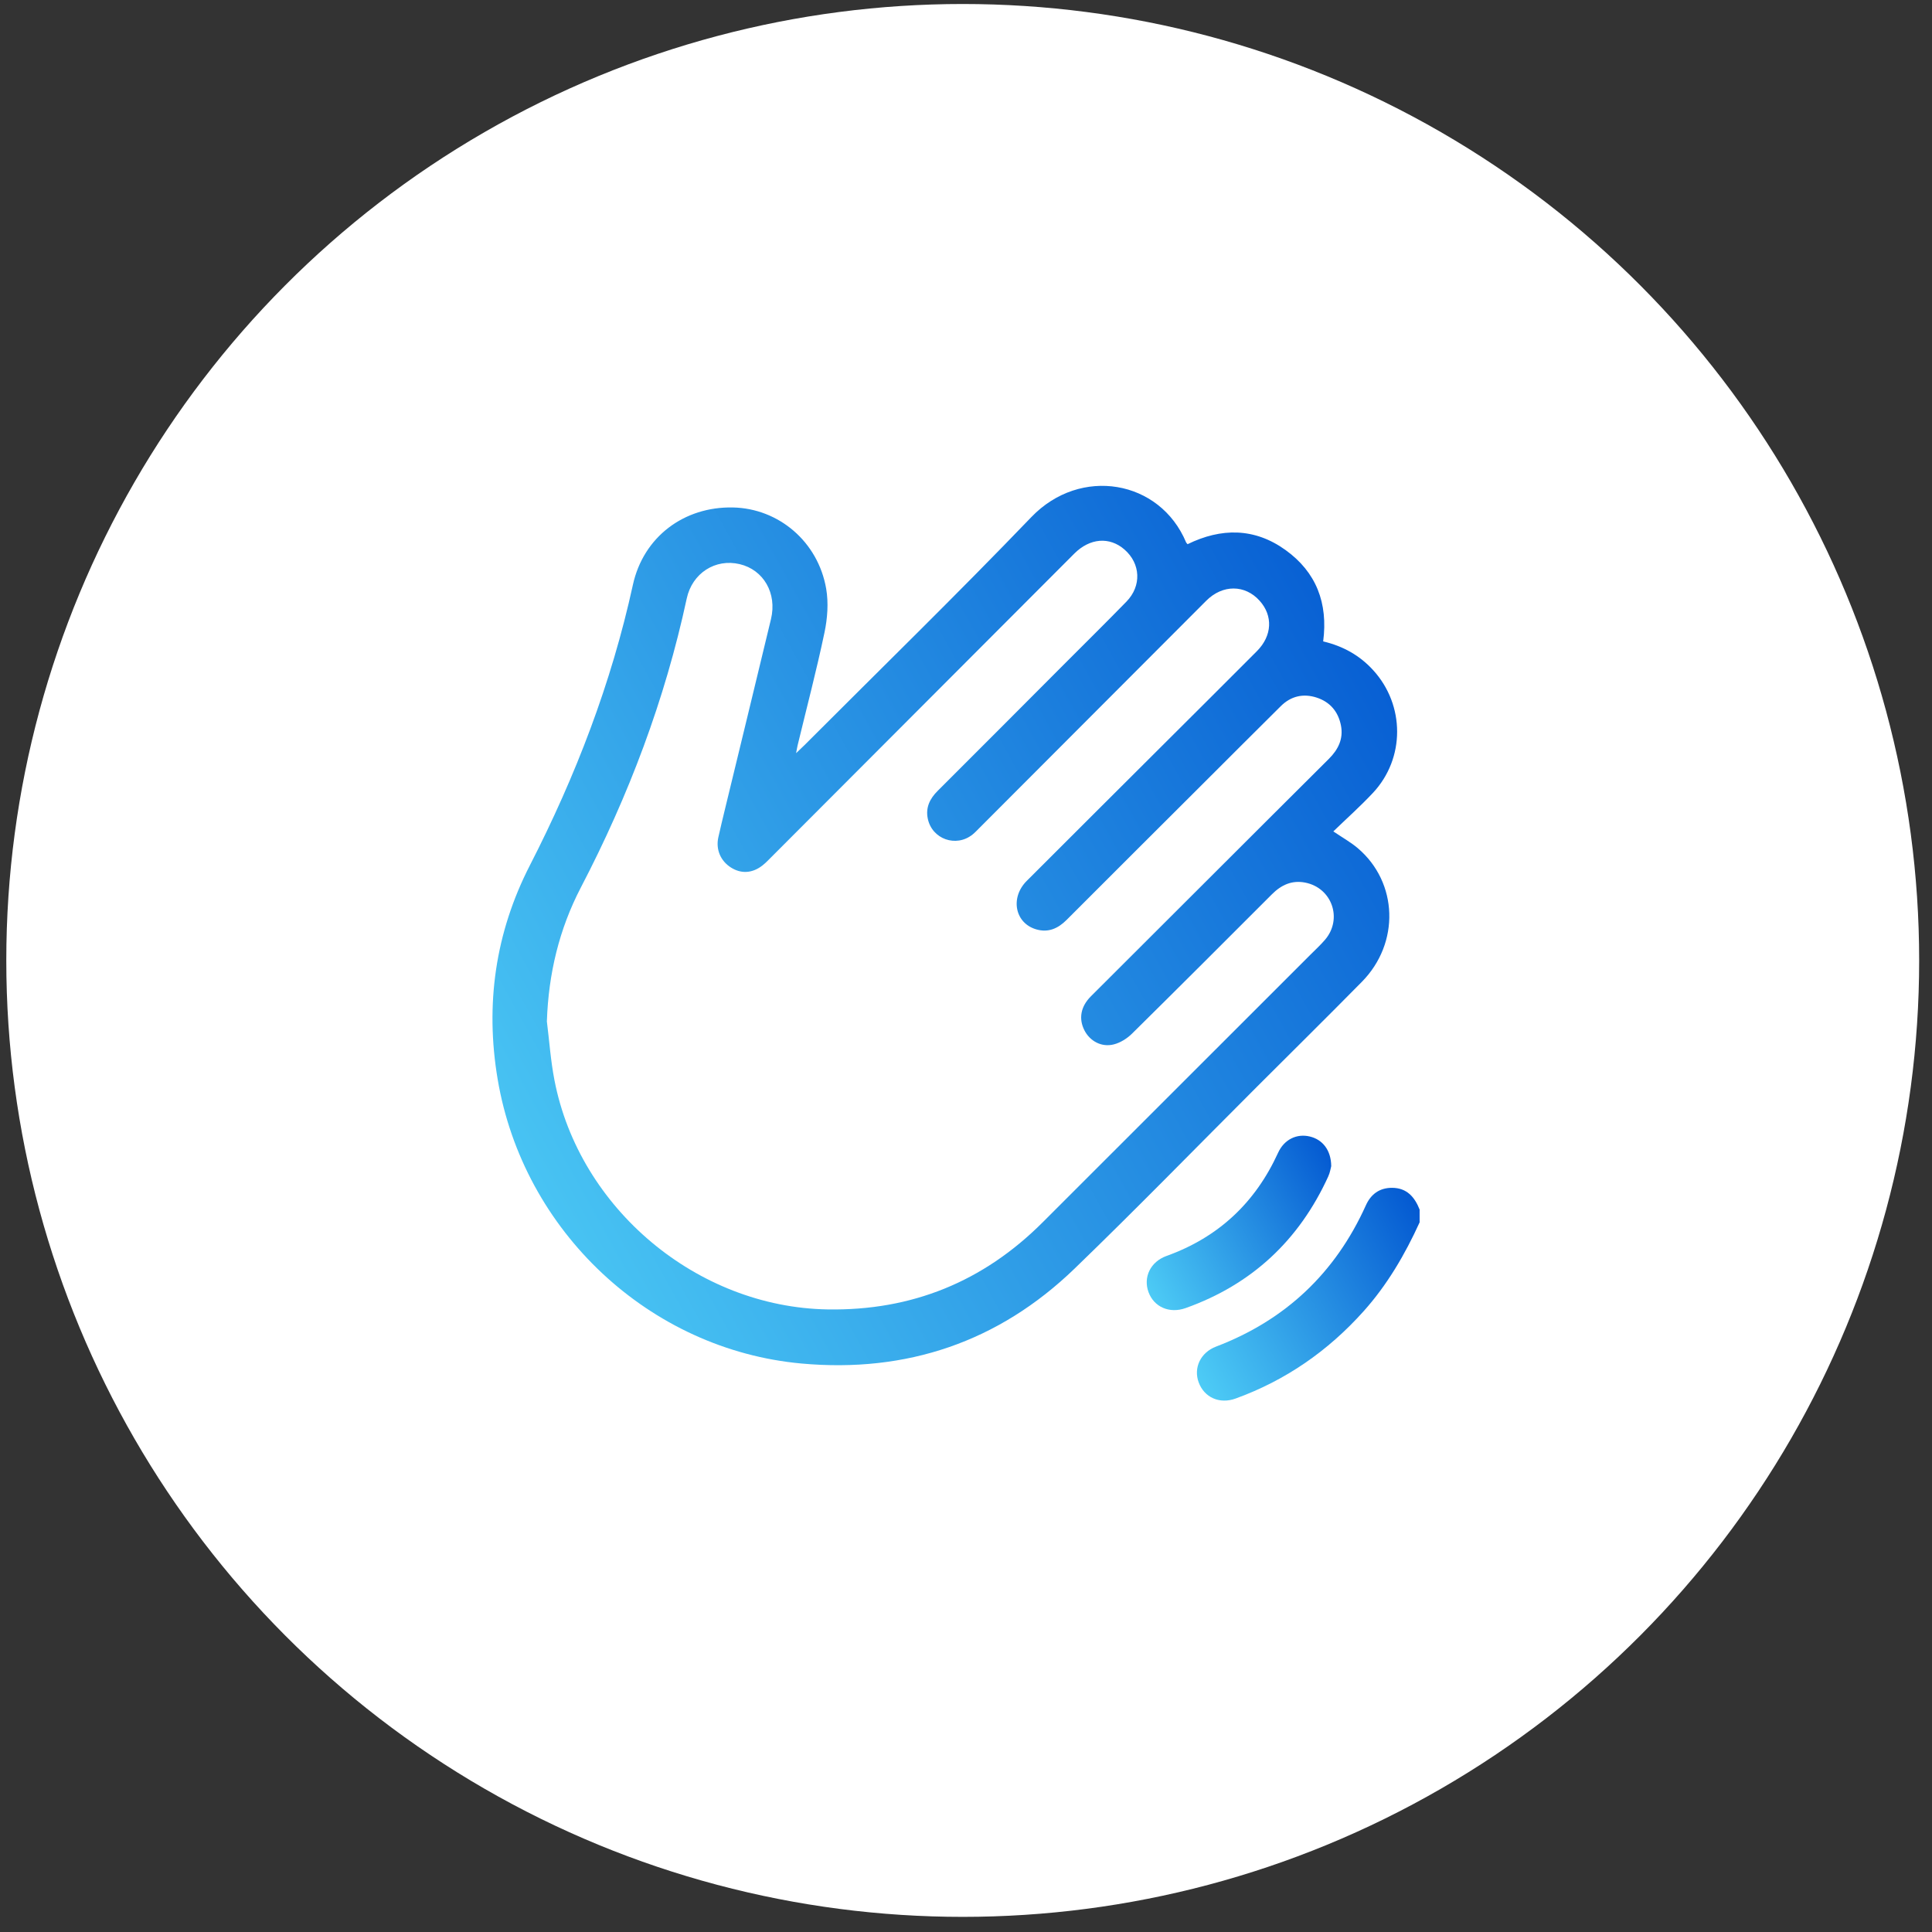 <?xml version="1.0" encoding="UTF-8"?>
<svg xmlns="http://www.w3.org/2000/svg" width="101" height="101" viewBox="0 0 101 101" fill="none">
  <rect x="0" y="0" width="101" height="101" fill="#333333" stroke="none"/>
  <circle cx="50.329" cy="50.209" r="50" fill="white"></circle>
  <g clip-path="url(#clip0_1859_33)">
    <path d="M74.213 63.903C73.446 65.587 72.52 67.171 71.279 68.556C69.424 70.626 67.208 72.164 64.594 73.112C63.755 73.417 62.954 73.057 62.663 72.265C62.385 71.51 62.758 70.706 63.573 70.396C67.198 69.014 69.805 66.555 71.403 63.014C71.665 62.43 72.114 62.097 72.767 62.096C73.543 62.096 73.956 62.575 74.216 63.239V63.903H74.213Z" fill="url(#paint0_linear_1859_33)"></path>
    <path d="M69.173 33.531C70.22 33.78 71.084 34.264 71.787 35.036C73.452 36.86 73.464 39.647 71.772 41.452C71.117 42.151 70.399 42.791 69.703 43.464C70.188 43.792 70.616 44.03 70.982 44.341C73.09 46.134 73.191 49.299 71.197 51.325C69.379 53.17 67.536 54.989 65.704 56.819C62.531 59.99 59.402 63.204 56.177 66.319C52.201 70.158 47.391 71.779 41.907 71.282C33.948 70.56 27.357 64.366 26.017 56.424C25.357 52.513 25.893 48.762 27.7 45.239C30.095 40.568 31.961 35.717 33.085 30.578C33.635 28.062 35.762 26.474 38.32 26.529C40.709 26.581 42.764 28.319 43.19 30.773C43.318 31.513 43.258 32.326 43.102 33.067C42.687 35.042 42.172 36.997 41.698 38.961C41.676 39.05 41.663 39.142 41.618 39.374C41.827 39.173 41.946 39.064 42.058 38.952C46.019 34.985 50.035 31.071 53.918 27.03C56.48 24.363 60.637 25.08 62.006 28.353C62.017 28.381 62.044 28.401 62.083 28.449C63.838 27.591 65.582 27.584 67.206 28.755C68.807 29.908 69.435 31.522 69.172 33.533L69.173 33.531ZM28.587 53.377C28.716 54.409 28.788 55.453 28.986 56.471C30.284 63.184 36.449 68.341 43.266 68.453C47.658 68.526 51.401 67.007 54.508 63.9C59.173 59.233 63.843 54.569 68.511 49.904C68.767 49.647 69.037 49.401 69.272 49.125C70.199 48.036 69.635 46.419 68.238 46.141C67.537 46.002 66.979 46.263 66.491 46.753C64.058 49.187 61.625 51.622 59.176 54.039C58.919 54.292 58.569 54.512 58.224 54.599C57.58 54.762 56.971 54.422 56.686 53.854C56.383 53.25 56.495 52.619 57.029 52.085C59.026 50.086 61.029 48.092 63.029 46.095C65.175 43.954 67.318 41.811 69.468 39.673C69.957 39.186 70.237 38.627 70.102 37.928C69.961 37.203 69.531 36.696 68.831 36.468C68.129 36.241 67.485 36.39 66.957 36.915C65.588 38.272 64.228 39.635 62.865 40.995C60.495 43.36 58.124 45.722 55.759 48.091C55.312 48.539 54.806 48.766 54.18 48.587C53.061 48.269 52.793 46.935 53.674 46.052C56.006 43.718 58.345 41.39 60.681 39.059C62.358 37.386 64.038 35.718 65.709 34.039C66.508 33.236 66.556 32.193 65.853 31.409C65.088 30.555 63.916 30.548 63.059 31.405C59.109 35.359 55.163 39.316 51.213 43.272C51.091 43.394 50.972 43.523 50.837 43.631C49.977 44.315 48.72 43.867 48.501 42.792C48.383 42.214 48.61 41.753 49.018 41.346C51.21 39.16 53.392 36.968 55.578 34.776C56.682 33.67 57.795 32.572 58.886 31.453C59.688 30.631 59.631 29.465 58.785 28.728C58.003 28.047 56.977 28.125 56.161 28.941C50.873 34.236 45.586 39.535 40.299 44.831C40.154 44.976 40.012 45.125 39.85 45.251C39.327 45.655 38.75 45.688 38.222 45.358C37.67 45.013 37.411 44.408 37.553 43.771C37.667 43.263 37.789 42.757 37.912 42.251C38.71 38.954 39.515 35.659 40.306 32.361C40.629 31.013 39.915 29.785 38.666 29.491C37.4 29.192 36.187 29.957 35.9 31.291C34.761 36.587 32.864 41.602 30.365 46.397C29.229 48.579 28.675 50.907 28.59 53.377H28.587Z" fill="url(#paint1_linear_1859_33)"></path>
    <path d="M69.594 60.959C69.568 61.051 69.534 61.291 69.438 61.5C67.914 64.839 65.442 67.15 61.982 68.383C61.135 68.685 60.325 68.326 60.041 67.549C59.755 66.77 60.143 65.959 60.985 65.657C63.694 64.684 65.622 62.877 66.816 60.262C67.133 59.567 67.792 59.249 68.476 59.414C69.144 59.575 69.583 60.127 69.593 60.959H69.594Z" fill="url(#paint2_linear_1859_33)"></path>
  </g>
  <defs>
    <linearGradient id="paint0_linear_1859_33" x1="74.216" y1="62.102" x2="60.626" y2="69.76" gradientUnits="userSpaceOnUse">
      <stop stop-color="#0155D0"></stop>
      <stop offset="1" stop-color="#50D0F7"></stop>
    </linearGradient>
    <linearGradient id="paint1_linear_1859_33" x1="73.038" y1="25.424" x2="17.384" y2="56.247" gradientUnits="userSpaceOnUse">
      <stop stop-color="#0155D0"></stop>
      <stop offset="1" stop-color="#50D0F7"></stop>
    </linearGradient>
    <linearGradient id="paint2_linear_1859_33" x1="69.594" y1="59.376" x2="58.393" y2="65.755" gradientUnits="userSpaceOnUse">
      <stop stop-color="#0155D0"></stop>
      <stop offset="1" stop-color="#50D0F7"></stop>
    </linearGradient>
    <clipPath id="clip0_1859_33">
      <rect width="48.469" height="47.824" fill="white" transform="translate(25.745 25.397)"></rect>
    </clipPath>
  </defs>
</svg>
